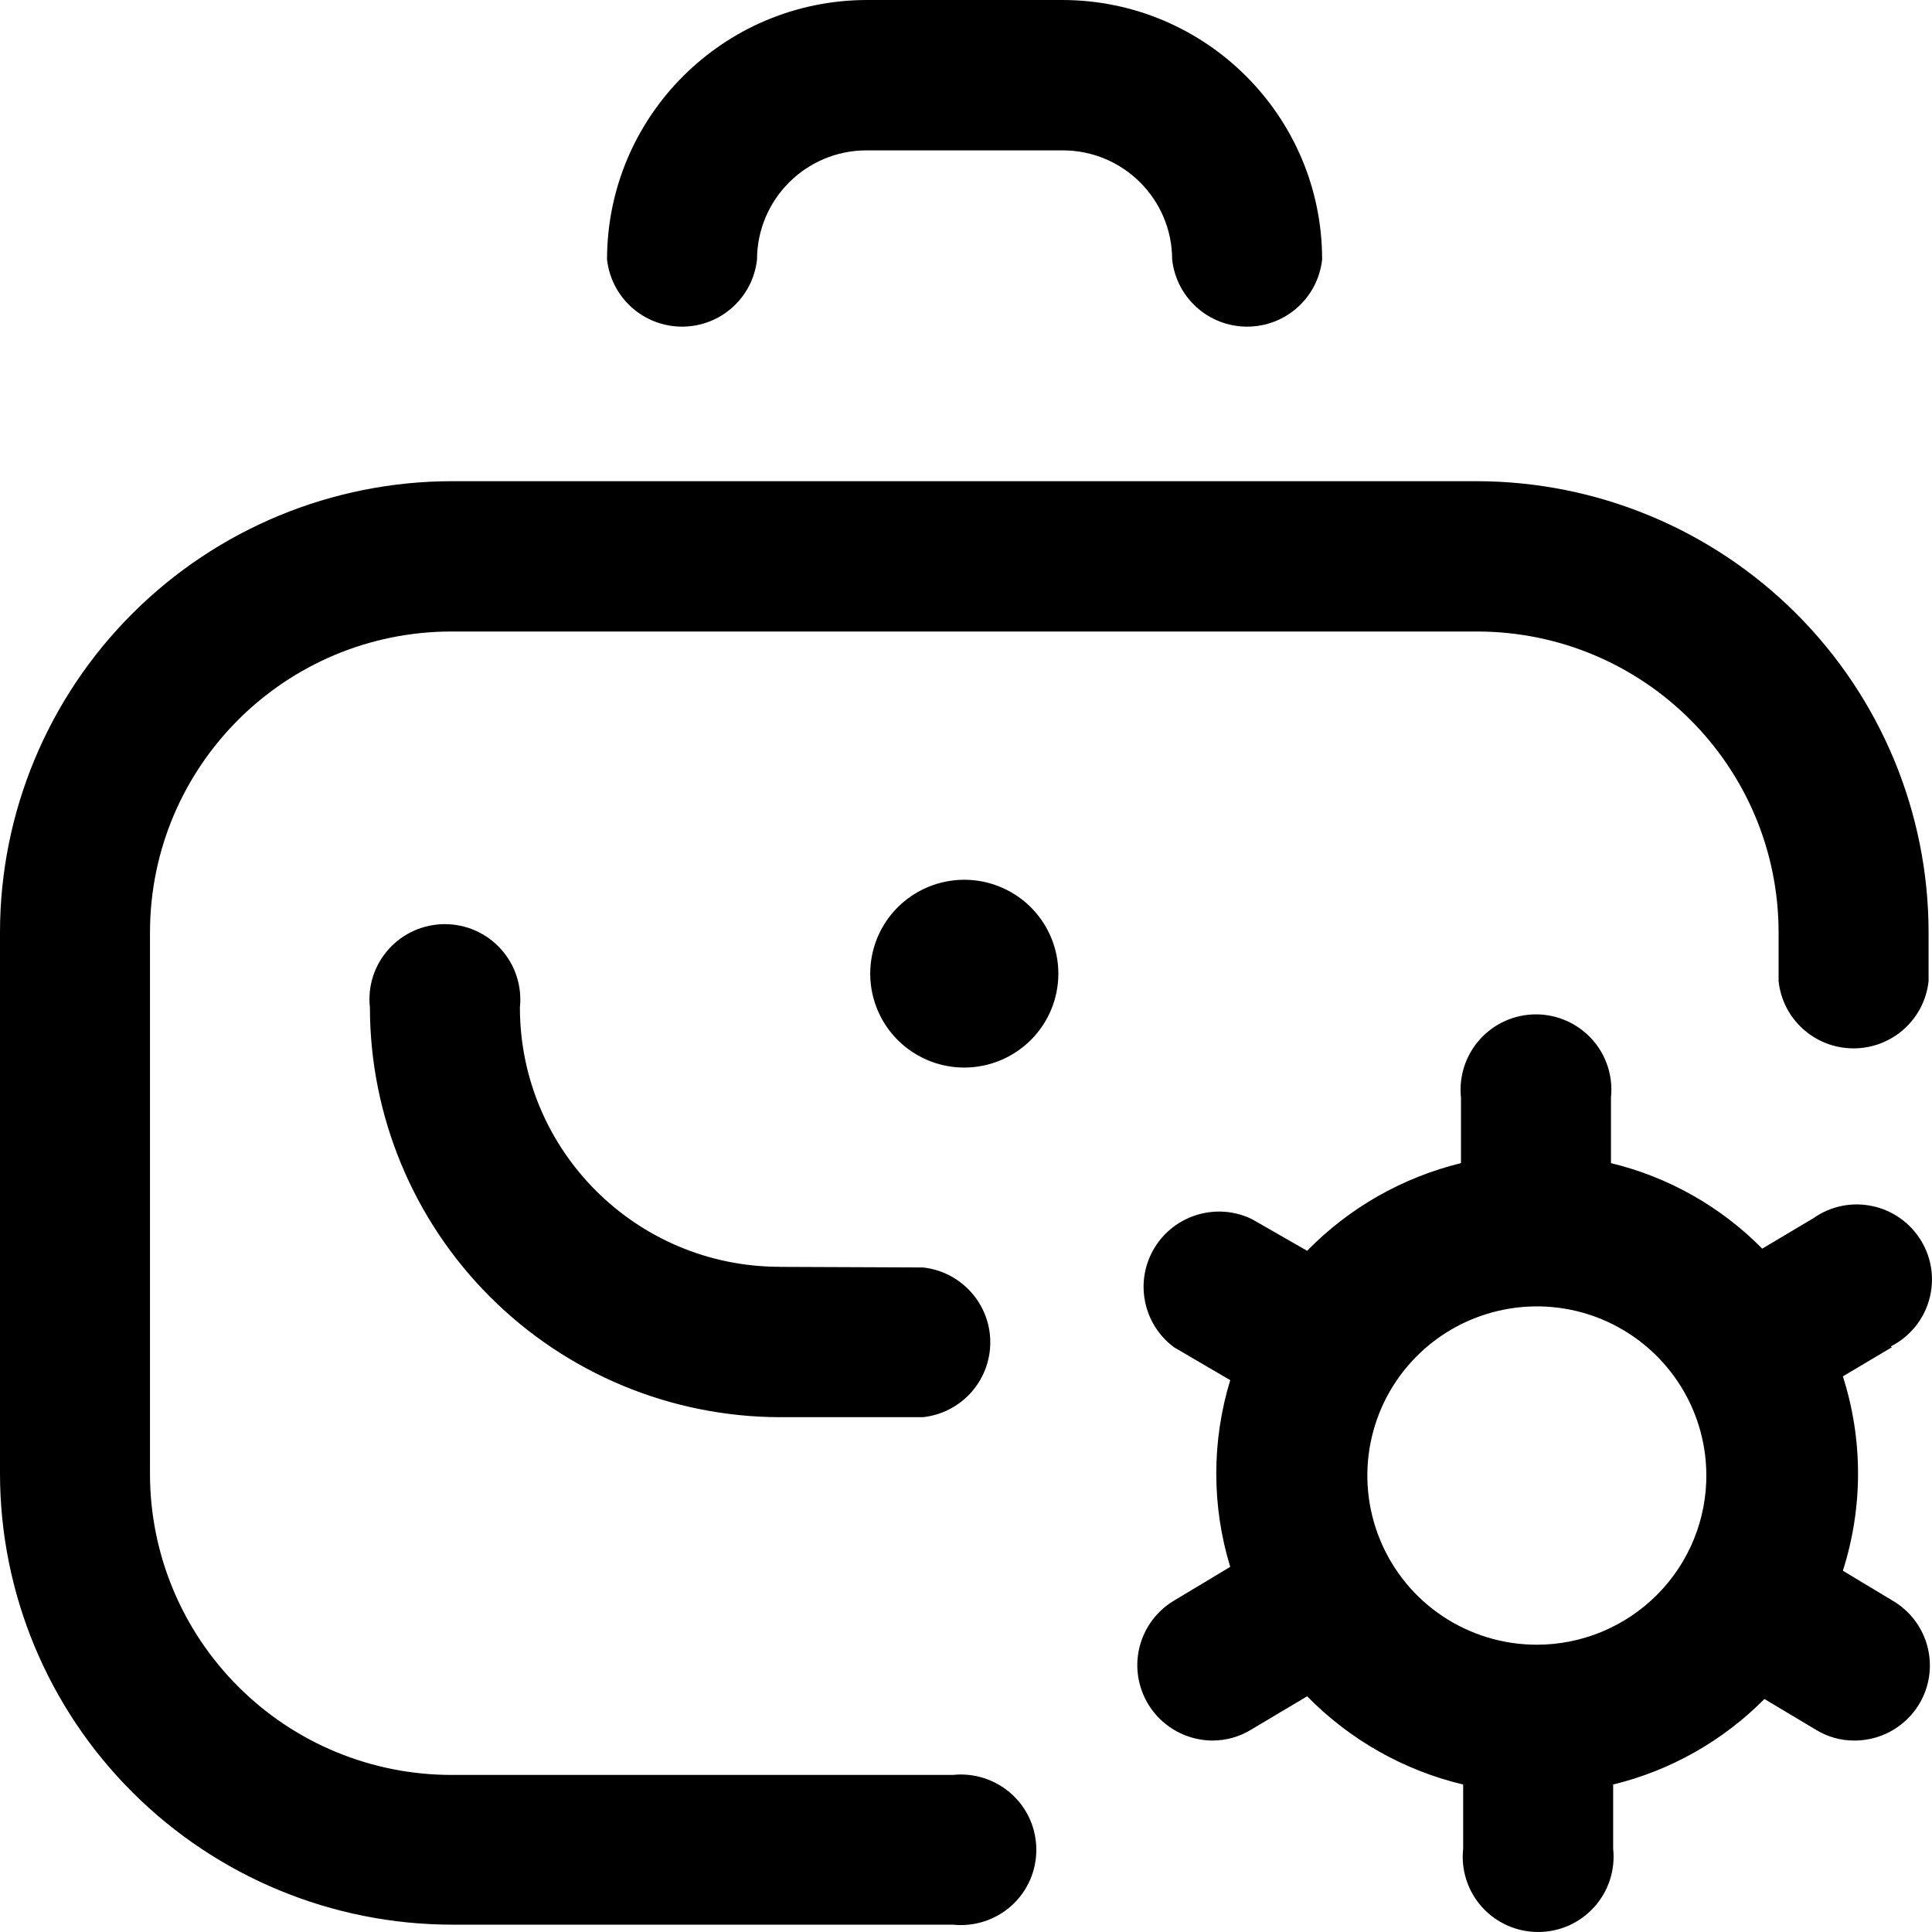 <?xml version="1.0" encoding="UTF-8"?> <svg xmlns="http://www.w3.org/2000/svg" width="30" height="30" viewBox="0 0 30 30" fill="none"><g id="Calque_1" clip-path="url(#clip0_1299_1314)"><path id="Vector" d="M16.494 0C18.722 0.001 20.529 1.804 20.53 4.028C20.466 4.622 19.965 5.072 19.365 5.072C18.767 5.072 18.265 4.622 18.201 4.028C18.2 3.094 17.44 2.336 16.505 2.335H13.453C12.517 2.336 11.758 3.094 11.755 4.028C11.691 4.622 11.19 5.072 10.591 5.072C9.993 5.072 9.491 4.622 9.426 4.028C9.428 1.808 11.229 0.008 13.453 0H16.494ZM16.434 15.119C16.434 14.529 16.078 13.997 15.532 13.772C14.986 13.546 14.359 13.672 13.94 14.088C13.523 14.504 13.398 15.132 13.624 15.677C13.85 16.222 14.382 16.577 14.973 16.577C15.361 16.577 15.732 16.423 16.007 16.149C16.28 15.877 16.434 15.506 16.434 15.119ZM12.109 19.672V19.671C9.88 19.67 8.074 17.868 8.073 15.643C8.108 15.314 8.001 14.984 7.779 14.738C7.557 14.491 7.24 14.35 6.908 14.35C6.575 14.35 6.258 14.491 6.036 14.738C5.814 14.984 5.707 15.314 5.744 15.643C5.745 17.328 6.416 18.945 7.609 20.137C8.802 21.33 10.42 22.002 12.108 22.006H14.331C14.926 21.942 15.377 21.441 15.377 20.843C15.377 20.247 14.926 19.745 14.331 19.681L12.109 19.672ZM29.377 20.92L28.616 21.372C28.93 22.353 28.93 23.408 28.616 24.39L29.394 24.858C29.848 25.127 30.065 25.665 29.925 26.172C29.784 26.679 29.32 27.029 28.793 27.027C28.581 27.028 28.373 26.969 28.193 26.857L27.398 26.382C26.753 27.033 25.939 27.493 25.049 27.71V28.707C25.084 29.036 24.978 29.366 24.755 29.612C24.533 29.86 24.216 30 23.885 30C23.552 30 23.235 29.86 23.012 29.612C22.791 29.366 22.684 29.036 22.72 28.707V27.71C21.798 27.491 20.959 27.015 20.297 26.34L19.429 26.857C19.248 26.969 19.039 27.027 18.826 27.027C18.302 27.024 17.843 26.674 17.703 26.17C17.562 25.666 17.776 25.129 18.224 24.858L19.103 24.33C18.814 23.386 18.814 22.377 19.103 21.431L18.23 20.92C17.747 20.561 17.614 19.894 17.926 19.378C18.238 18.863 18.891 18.668 19.435 18.928L20.297 19.422C20.95 18.754 21.778 18.283 22.686 18.061V17.044C22.651 16.715 22.758 16.385 22.98 16.139C23.202 15.892 23.518 15.751 23.851 15.751C24.183 15.751 24.499 15.892 24.722 16.139C24.944 16.385 25.05 16.715 25.015 17.044V18.061C25.907 18.276 26.721 18.737 27.364 19.389L28.16 18.915C28.425 18.728 28.756 18.66 29.073 18.728C29.39 18.794 29.665 18.99 29.832 19.267C30 19.544 30.044 19.878 29.954 20.19C29.865 20.5 29.65 20.761 29.36 20.907L29.377 20.92ZM26.496 22.913C26.496 21.85 25.855 20.893 24.871 20.485C23.889 20.079 22.756 20.304 22.003 21.055C21.25 21.806 21.025 22.936 21.433 23.918C21.84 24.9 22.799 25.539 23.864 25.539C24.567 25.539 25.241 25.258 25.735 24.759C26.231 24.26 26.504 23.584 26.496 22.883L26.496 22.913ZM7.017 29.886H14.796C15.128 29.921 15.457 29.814 15.705 29.593C15.952 29.371 16.092 29.056 16.092 28.724C16.092 28.392 15.952 28.076 15.705 27.855C15.457 27.633 15.128 27.526 14.796 27.561H7.017C5.773 27.563 4.58 27.07 3.702 26.192C2.822 25.315 2.328 24.124 2.329 22.883V14.475C2.333 11.893 4.431 9.804 7.017 9.806H22.929C25.516 9.804 27.614 11.893 27.618 14.475V15.235C27.681 15.829 28.183 16.279 28.782 16.279C29.381 16.279 29.883 15.829 29.947 15.235V14.475C29.945 12.619 29.205 10.838 27.889 9.525C26.574 8.212 24.789 7.473 22.929 7.472H7.017C5.157 7.473 3.373 8.212 2.058 9.525C0.742 10.838 0.001 12.619 0 14.475V22.883C0.001 24.739 0.742 26.52 2.058 27.832C3.373 29.145 5.157 29.884 7.017 29.886Z" fill="black"></path></g><defs><clipPath id="clip0_1299_1314"><rect width="30" height="30" fill="white"></rect></clipPath></defs></svg> 